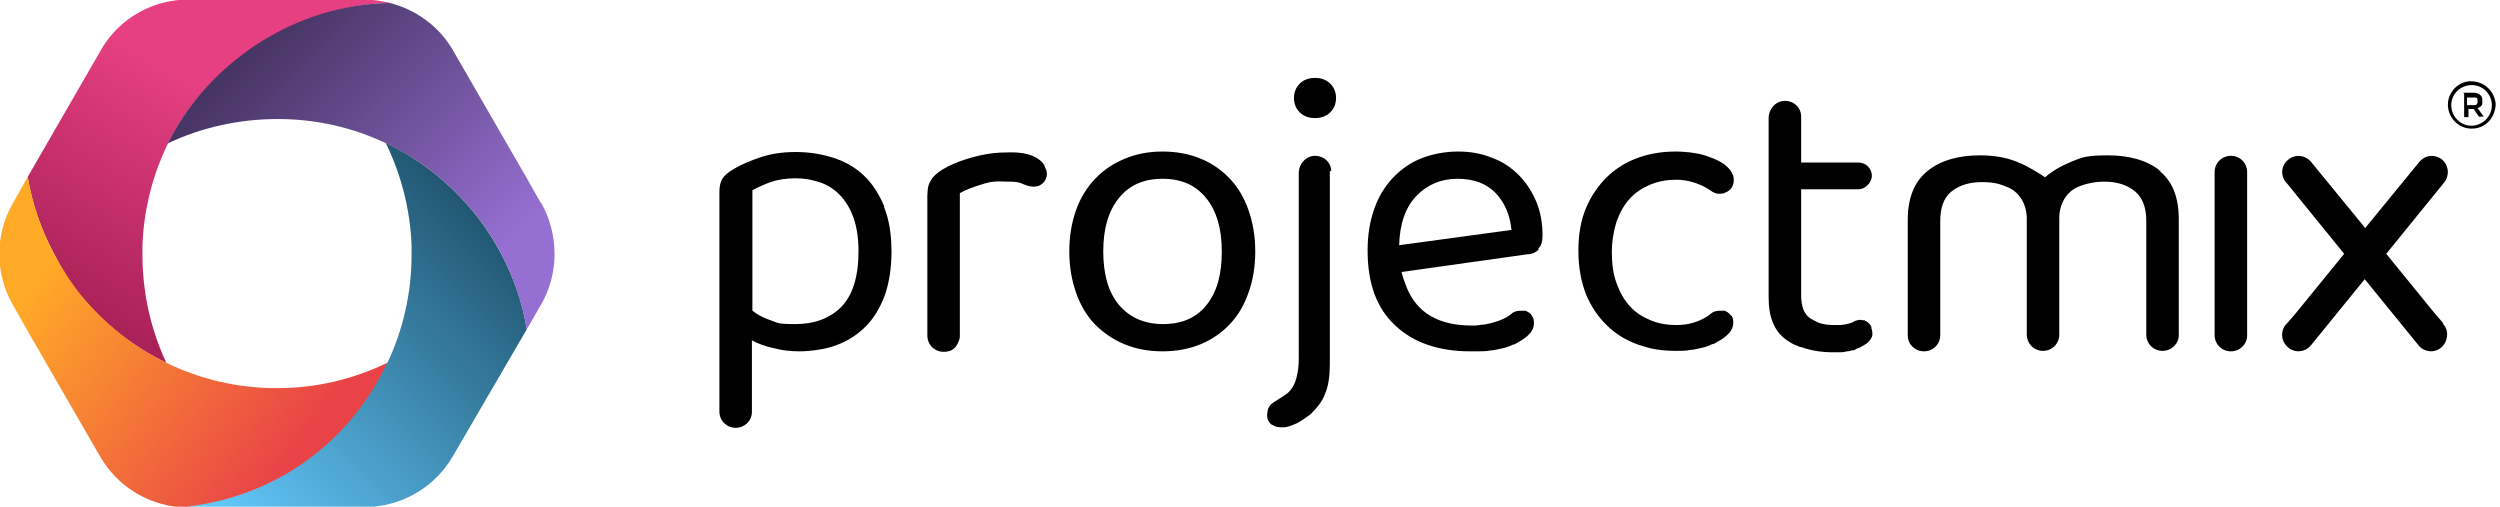 <svg width="523" height="106" viewBox="0 0 523 106" fill="none" xmlns="http://www.w3.org/2000/svg">
<g clip-path="url(#clip0_50_338)">
<path d="M522.1 21.6C522.1 24.7 519.8 27 517 26.9C514.3 26.9 512.1 24.6 512.1 21.9C512.1 19.2 514.3 17.1 516.7 17C518.2 17 519.5 17.4 520.6 18.5C521.6 19.5 522 20.7 522.1 21.7V21.6ZM521.3 22C521.3 19.8 519.5 17.8 517.1 17.8C514.7 17.8 512.8 19.7 512.8 22C512.8 24.3 514.7 26.3 517 26.3C519.3 26.3 521.3 24.4 521.3 22Z" fill="black"/>
<path d="M515.3 19.4H517.4C517.7 19.4 518.1 19.4 518.4 19.6C518.9 19.8 519.2 20.1 519.3 20.7V21.6C519.3 22.1 518.8 22.5 518.3 22.6C518.7 23.2 519.2 23.8 519.6 24.4H518.6C518.2 23.9 517.9 23.4 517.5 22.8H516.4V24.5H515.5V19.5H515.3V19.4ZM516.1 22H517.7C518 22 518.2 21.8 518.3 21.5V20.8C518.3 20.6 518.1 20.4 517.9 20.4H516.1V22.2V22Z" fill="black"/>
<path d="M463.3 69.8V70.1C463.3 72 464.8 73.5 466.7 73.5C468.6 73.5 470.1 72 470.1 70.2V36C470.1 34.1 468.6 32.6 466.7 32.6C464.8 32.6 463.3 34.1 463.3 36V67" fill="black"/>
<path d="M452 35.8C449.3 33.6 445.6 32.5 441 32.5C436.4 32.5 435.6 32.9 433.4 33.8C431.2 34.7 429.3 35.8 427.8 37.1C426.8 36.3 423.6 34.5 422.8 34.2C422.5 34.2 422.2 33.9 421.8 33.8C419.6 32.9 417 32.5 414.2 32.5C409.6 32.5 405.9 33.6 403.2 35.8C400.5 38 399.1 41.4 399.1 46V70.2C399.1 72 400.6 73.5 402.5 73.5C404.4 73.5 405.9 72 405.9 70.1V46.3C405.9 43.5 406.6 41.4 408.2 40.1C409.8 38.8 411.9 38.1 414.6 38.1C417.3 38.1 418.4 38.5 420.1 39.2C422.6 40.3 424 42.9 424 45.7V69.9C424 71.9 425.5 73.4 427.4 73.4C429.3 73.4 430.8 71.9 430.8 70V45.6C430.8 42.8 432.2 40.2 434.7 39.1C436.4 38.4 438.3 38 440.2 38C442.9 38 445 38.7 446.6 40C448.2 41.3 449 43.4 449 46.2V70C449 71.9 450.5 73.4 452.4 73.4C454.3 73.4 455.8 71.9 455.8 70.1V45.9C455.8 41.3 454.5 37.9 451.7 35.7H452V35.8Z" fill="black"/>
<path d="M511.2 67.7L509.3 65.5L499.2 53.1L511.3 38.2C512.5 36.7 512.3 34.6 510.9 33.4C509.4 32.2 507.3 32.4 506.1 33.9L494.8 47.7L483.5 33.9C482.3 32.4 480.1 32.2 478.7 33.4C477.2 34.6 477 36.8 478.3 38.2L490.4 53.1L480.3 65.5L478.4 67.7L478.2 67.9C477 69.3 477.2 71.5 478.7 72.7C480.1 73.9 482.2 73.7 483.4 72.3L494.7 58.4L506 72.3C507.2 73.7 509.3 73.9 510.7 72.7C512.1 71.5 512.4 69.3 511.2 67.9L511 67.7H511.2Z" fill="black"/>
<path d="M362.2 66.1C361.9 65.6 361.3 65.2 360.8 65C360.7 65 360.5 65 360.4 65H360.2C359.5 65 358.9 65 358.2 65.4L357.3 66.1C355.3 67.4 353.1 68 350.7 68C348.8 68 347 67.7 345.3 67C343.6 66.3 342.2 65.4 341 64.1C339.8 62.8 338.9 61.2 338.2 59.3C337.5 57.4 337.2 55.2 337.2 52.8C337.2 50.4 337.6 48.2 338.2 46.3C338.9 44.4 339.8 42.8 341 41.5C342.2 40.2 343.6 39.3 345.3 38.6C347 37.9 348.8 37.6 350.7 37.6C353 37.6 355.3 38.3 357.3 39.5L358.2 40.1C358.8 40.5 359.5 40.6 360.2 40.5C360.4 40.5 360.6 40.5 360.9 40.3C361.5 40.1 362 39.7 362.3 39.2C362.6 38.7 362.7 38.2 362.7 37.7V37.5C362.7 36.8 362.4 36.2 361.9 35.5C361.3 34.8 360.5 34.1 359.4 33.6C359.1 33.4 358.7 33.3 358.3 33.1C357.5 32.8 356.5 32.4 355.5 32.2C354.9 32.1 354.3 32 353.7 31.9C352.7 31.8 351.7 31.7 350.6 31.7C347.8 31.7 345.2 32.1 342.7 33C340.2 33.9 338.1 35.2 336.2 37C334.4 38.8 332.9 40.9 331.8 43.5C330.7 46.1 330.2 49.1 330.2 52.5C330.2 56 330.8 59 331.8 61.6C332.9 64.2 334.4 66.4 336.2 68.1C338 69.9 340.2 71.2 342.7 72.1C343.9 72.5 345.2 72.9 346.5 73.1C347.8 73.3 349.2 73.4 350.6 73.4C352 73.4 352.7 73.4 353.6 73.2C354.2 73.2 354.9 73 355.4 72.9C356.5 72.7 357.4 72.4 358.2 72C358.6 72 358.9 71.7 359.3 71.5C360.4 70.9 361.2 70.3 361.8 69.6C362.3 69 362.6 68.3 362.6 67.6V67.4C362.6 66.9 362.5 66.4 362.2 66V66.2V66.1Z" fill="black"/>
<path d="M185 43.2C183.9 40.6 182.5 38.4 180.7 36.7C178.9 35 176.8 33.8 174.3 33C171.8 32.2 169.2 31.8 166.4 31.8C163.6 31.8 161.2 32.2 159.1 32.9C157 33.6 155.1 34.4 153.6 35.3C152.3 36 151.5 36.8 151.1 37.4C150.7 38.1 150.5 39 150.5 40.1V80.5V86.1C150.5 88 152 89.5 153.9 89.5C155.8 89.5 157.3 88 157.3 86.2V71.2C158.4 71.8 159.9 72.4 161.7 72.8C163.5 73.3 165.3 73.5 167.3 73.5C169.3 73.5 172.7 73.1 175 72.2C177.4 71.3 179.4 70 181.1 68.3C182.8 66.6 184.1 64.4 185.1 61.8C186 59.2 186.5 56.1 186.5 52.6C186.5 49.1 186 45.8 184.9 43.2H185ZM176 64.2C173.6 66.6 170.4 67.8 166.4 67.8C162.4 67.8 162.7 67.5 161.2 67C159.7 66.5 158.4 65.8 157.4 65V39.8C158.5 39.2 159.8 38.6 161.2 38.1C162.6 37.6 164.4 37.3 166.4 37.3C168.4 37.3 169.8 37.6 171.4 38.1C173 38.6 174.4 39.5 175.6 40.7C176.8 41.9 177.8 43.5 178.5 45.4C179.2 47.3 179.6 49.7 179.6 52.5C179.6 57.9 178.4 61.7 176 64.2Z" fill="black"/>
<path d="M262.6 52.6C262.6 55.8 262.1 58.7 261.2 61.2C260.3 63.8 259 66 257.3 67.8C255.6 69.6 253.6 71 251.2 72C248.8 73 246.1 73.5 243.2 73.5C240.3 73.5 237.6 73 235.2 72C232.8 71 230.8 69.6 229 67.8C227.3 66 226 63.8 225.1 61.2C224.2 58.6 223.7 55.8 223.7 52.6C223.7 49.4 224.2 46.5 225.1 44C226 41.4 227.4 39.2 229.1 37.4C230.8 35.6 232.9 34.2 235.3 33.2C237.7 32.2 240.3 31.7 243.2 31.7C246.1 31.7 248.8 32.2 251.2 33.2C253.6 34.2 255.6 35.6 257.3 37.4C259 39.2 260.3 41.4 261.2 44C262.1 46.6 262.6 49.4 262.6 52.6ZM243.2 37.4C239.3 37.4 236.3 38.7 234.1 41.4C231.9 44.1 230.8 47.8 230.8 52.6C230.8 57.4 231.9 61.2 234.1 63.8C236.3 66.4 239.4 67.8 243.3 67.8C247.2 67.8 250.3 66.5 252.4 63.8C254.6 61.1 255.6 57.4 255.6 52.6C255.6 47.8 254.5 44.1 252.3 41.4C250.1 38.7 247.1 37.4 243.2 37.4Z" fill="black"/>
<path d="M321.8 52C322.4 51.5 322.7 50.6 322.7 49.3C322.7 46.7 322.3 44.4 321.4 42.2C320.5 40.1 319.3 38.2 317.7 36.6C316.1 35 314.3 33.8 312.1 33C309.9 32.1 307.6 31.7 305 31.7C302.4 31.7 299.7 32.2 297.4 33.1C295.1 34 293.1 35.4 291.4 37.2C289.7 39 288.4 41.1 287.5 43.7C286.6 46.2 286.1 49.1 286.1 52.4C286.1 59.3 288 64.5 291.9 68.1C295.7 71.7 301 73.5 307.6 73.5C314.2 73.5 308.1 73.5 308.3 73.5H308.9C310 73.5 311 73.5 311.9 73.3C312.5 73.3 313.2 73.1 313.7 73C314.8 72.8 315.7 72.5 316.5 72.1C316.9 72.1 317.2 71.8 317.6 71.6C318.7 71 319.5 70.4 320.1 69.7C320.6 69.1 320.9 68.4 320.9 67.7V67.5C320.9 67 320.8 66.5 320.5 66.1C320.2 65.5 319.6 65.2 319.1 65C319 65 318.8 65 318.7 65H318.5C317.8 65 317.2 65 316.5 65.4L315.6 66.1C314.2 67 312.3 67.6 310.5 67.9C309.8 67.9 309.2 68.1 308.5 68.1H308.2H308.3H307.9C301 68.1 296.5 65.5 294.3 60.2C293.9 59.2 293.5 58.1 293.2 56.9L319.5 53.2C320.5 53.2 321.3 52.8 321.9 52.2L321.8 52ZM292.7 51.4C292.8 46.9 294 43.4 296.3 41C298.6 38.6 301.5 37.4 304.9 37.4C308.3 37.4 311 38.4 312.9 40.4C314.8 42.4 315.9 45 316.2 48.1L292.7 51.3V51.4Z" fill="black"/>
<path d="M218.7 35.2C218.5 34.5 218.1 33.9 217.4 33.4C215.4 31.9 212.7 31.8 210.3 31.9C207.4 31.9 204.6 32.5 201.8 33.4C200.2 33.9 198.6 34.6 197.1 35.5C196 36.2 195.1 37 194.7 37.8C194.4 38.3 194.2 38.8 194.1 39.5C194.1 39.9 194 40.4 194 40.9V69.9V70.2C194 72.1 195.5 73.6 197.4 73.6C199.3 73.6 200 72.7 200.5 71.5C200.7 71.1 200.8 70.7 200.8 70.3V40.4C202.2 39.6 203.7 39.1 205.3 38.6C206.9 38.1 207.1 38.1 208 38C208.9 37.9 209.9 38 210.9 38C211.9 38 213 38 214 38.5L215.1 38.9H215.2C215.9 39.1 216.6 39.1 217.2 38.9C217.4 38.9 217.6 38.7 217.8 38.6C218.3 38.3 218.7 37.8 218.9 37.1C219.1 36.6 219 36.1 218.9 35.6L218.7 35.2Z" fill="black"/>
<path d="M391.5 68.4C391.3 67.9 390.9 67.5 390.4 67.2C390.3 67.2 390.2 67.2 390.1 67H389.9C389.5 67 389 66.8 388.6 67C388.2 67 387.8 67.3 387.4 67.5C386.5 67.8 385.6 68 384.6 68C382.9 68 381.1 68 379.6 67.1C379.3 66.9 379 66.8 378.7 66.6C377.4 65.7 376.8 64.1 376.8 61.8V39.6H388.7C389.7 39.6 390.4 39.1 391 38.4C391.3 37.9 391.6 37.4 391.6 36.8C391.6 35.3 390.4 34 388.8 34H376.8V31.5V24.4C376.8 22.5 375.3 21.1 373.4 21.1C371.5 21.1 370 22.8 370 24.7V62.3C370 66.4 371.2 69.3 373.7 71.1C374.3 71.5 374.9 71.9 375.6 72.2C375.9 72.2 376.2 72.5 376.6 72.6H376.8C378.7 73.3 380.9 73.7 383.5 73.7H384.7C385.2 73.7 385.8 73.7 386.3 73.5C386.6 73.5 387 73.5 387.3 73.3C387.6 73.3 388 73.3 388.3 73C388.8 72.8 389.2 72.7 389.6 72.4C389.7 72.4 389.9 72.2 390 72.2C390.2 72 390.5 71.9 390.7 71.7C391.2 71.2 391.6 70.7 391.7 70.1C391.7 69.6 391.7 69.1 391.5 68.7V68.4Z" fill="black"/>
<path d="M275.1 24.7C276.4 24.7 277.5 24.3 278.3 23.5C279.1 22.7 279.5 21.7 279.5 20.5C279.5 19.3 279.1 18.3 278.3 17.5C277.5 16.7 276.4 16.3 275.1 16.3C273.8 16.3 272.7 16.7 271.9 17.5C271.1 18.3 270.7 19.3 270.7 20.5C270.7 21.7 271.1 22.7 271.9 23.5C272.7 24.3 273.8 24.7 275.1 24.7Z" fill="black"/>
<path d="M278.5 35.9C278.5 34 277 32.6 275.1 32.6C273.2 32.6 271.7 34.3 271.7 36.2V75C271.7 76.7 271.5 78 271.2 79.1C270.9 80.2 270.5 81 269.9 81.7C269.4 82.4 267.5 83.5 266.7 84C266.6 84 266.5 84.2 266.4 84.2C266 84.5 265.6 84.8 265.4 85.3C265.3 85.5 265.2 85.7 265.2 85.9C265.1 86.5 265 87.1 265.2 87.7C265.4 88.2 265.7 88.6 266.1 88.9H266.2C266.8 89.3 267.4 89.4 268.3 89.4H268.4C269.3 89.4 270.3 89 271.4 88.5C271.7 88.3 272.1 88.1 272.4 87.9C272.8 87.6 273.3 87.3 273.7 87C274 86.8 274.4 86.5 274.6 86.2C275.6 85.2 276.6 84 277.2 82.4C277.9 80.8 278.2 78.7 278.2 76.2V37.1V35.8H278.5V35.9Z" fill="black"/>
<path d="M16.9 61.8C21.7 67.7 27.9 72.6 34.8 75.9C31.6 69.1 29.8 61.3 29.8 53.3C29.8 45.3 29.8 53.3 29.8 53.1V51.3C30.1 43.6 32 36.4 35.2 29.9C40.1 19.9 48.4 12.2 58.2 7C65.2 3.3 73.1 0.8 81.5 0.6C79.9 0.2 77.9 -0.1 76.2 -0.1H39.5C37.8 -0.1 36.1 0.1 34.4 0.5C28.8 1.9 24 5.4 21.1 10.5L5.8 37C6.7 42.7 8.6 48 11.2 52.9C12.8 56 14.4 59 16.6 61.7H16.8L16.9 61.8Z" fill="url(#paint0_linear_50_338)"/>
<path d="M58 100.1C52 103.3 44.9 105.3 37.8 106H78.1C85 105.4 91.2 101.5 94.7 95.5L110.2 68.9C109.3 63.2 107.4 57.9 104.8 53C99.5 43 91 34.8 80.7 29.9C83.9 36.5 85.8 43.7 86.1 51.3V52.9C86.1 53.4 86.1 52.9 86.1 53.1V53.3C86.1 61.3 84.3 69 81.1 75.8" fill="url(#paint1_linear_50_338)"/>
<path d="M81 75.9C74 79.3 66.2 81.2 57.9 81.2C49.6 81.2 41.8 79.3 34.8 75.9C27.9 72.5 21.8 67.7 17 61.8C14.8 59.1 13 56.2 11.3 53.1C8.7 48.2 6.8 42.7 5.8 37L2.7 42.5C-1.1 49.1 -1.1 57.2 2.7 63.8L5.7 69.1L21 95.6C24.5 101.6 30.7 105.5 37.6 106.1H38.1C45.2 105.4 51.8 103.4 57.8 100.3C67.9 95 76 86.5 80.9 76.1V75.9H81Z" fill="url(#paint2_linear_50_338)"/>
<path d="M113.1 42.4L110.1 37.1L94.8 10.6C91.9 5.5 87 2 81.5 0.6C73.1 0.8 65.1 3 58.1 6.7C48.3 11.9 40 20.1 35.1 30C42 26.7 50 24.9 58.1 24.9C66.2 24.9 73.9 26.7 80.8 30C91.1 34.9 99.5 43 104.8 53C107.4 57.9 109.2 63.2 110.2 68.9L113.2 63.7C117 57.1 116.9 49 113.2 42.4H113.1Z" fill="url(#paint3_linear_50_338)"/>
</g>
<defs>
<linearGradient id="paint0_linear_50_338" x1="43.4" y1="18.7" x2="16.6" y2="63" gradientUnits="userSpaceOnUse">
<stop stop-color="#E64082"/>
<stop offset="1" stop-color="#AB2259"/>
</linearGradient>
<linearGradient id="paint1_linear_50_338" x1="109.9" y1="41" x2="42.7" y2="108.2" gradientUnits="userSpaceOnUse">
<stop stop-color="#194961"/>
<stop offset="0.3" stop-color="#307192"/>
<stop offset="0.8" stop-color="#55B2E0"/>
<stop offset="1" stop-color="#64CCFF"/>
</linearGradient>
<linearGradient id="paint2_linear_50_338" x1="9.2" y1="56.3" x2="62.1" y2="95" gradientUnits="userSpaceOnUse">
<stop stop-color="#FFAA27"/>
<stop offset="1" stop-color="#E94247"/>
</linearGradient>
<linearGradient id="paint3_linear_50_338" x1="100.8" y1="55.7" x2="48.8" y2="3.6" gradientUnits="userSpaceOnUse">
<stop stop-color="#956FD1"/>
<stop offset="1" stop-color="#3E2E57"/>
</linearGradient>
<clipPath id="clip0_50_338">
<rect width="522.1" height="106" fill="white"/>
</clipPath>
</defs>
</svg>
